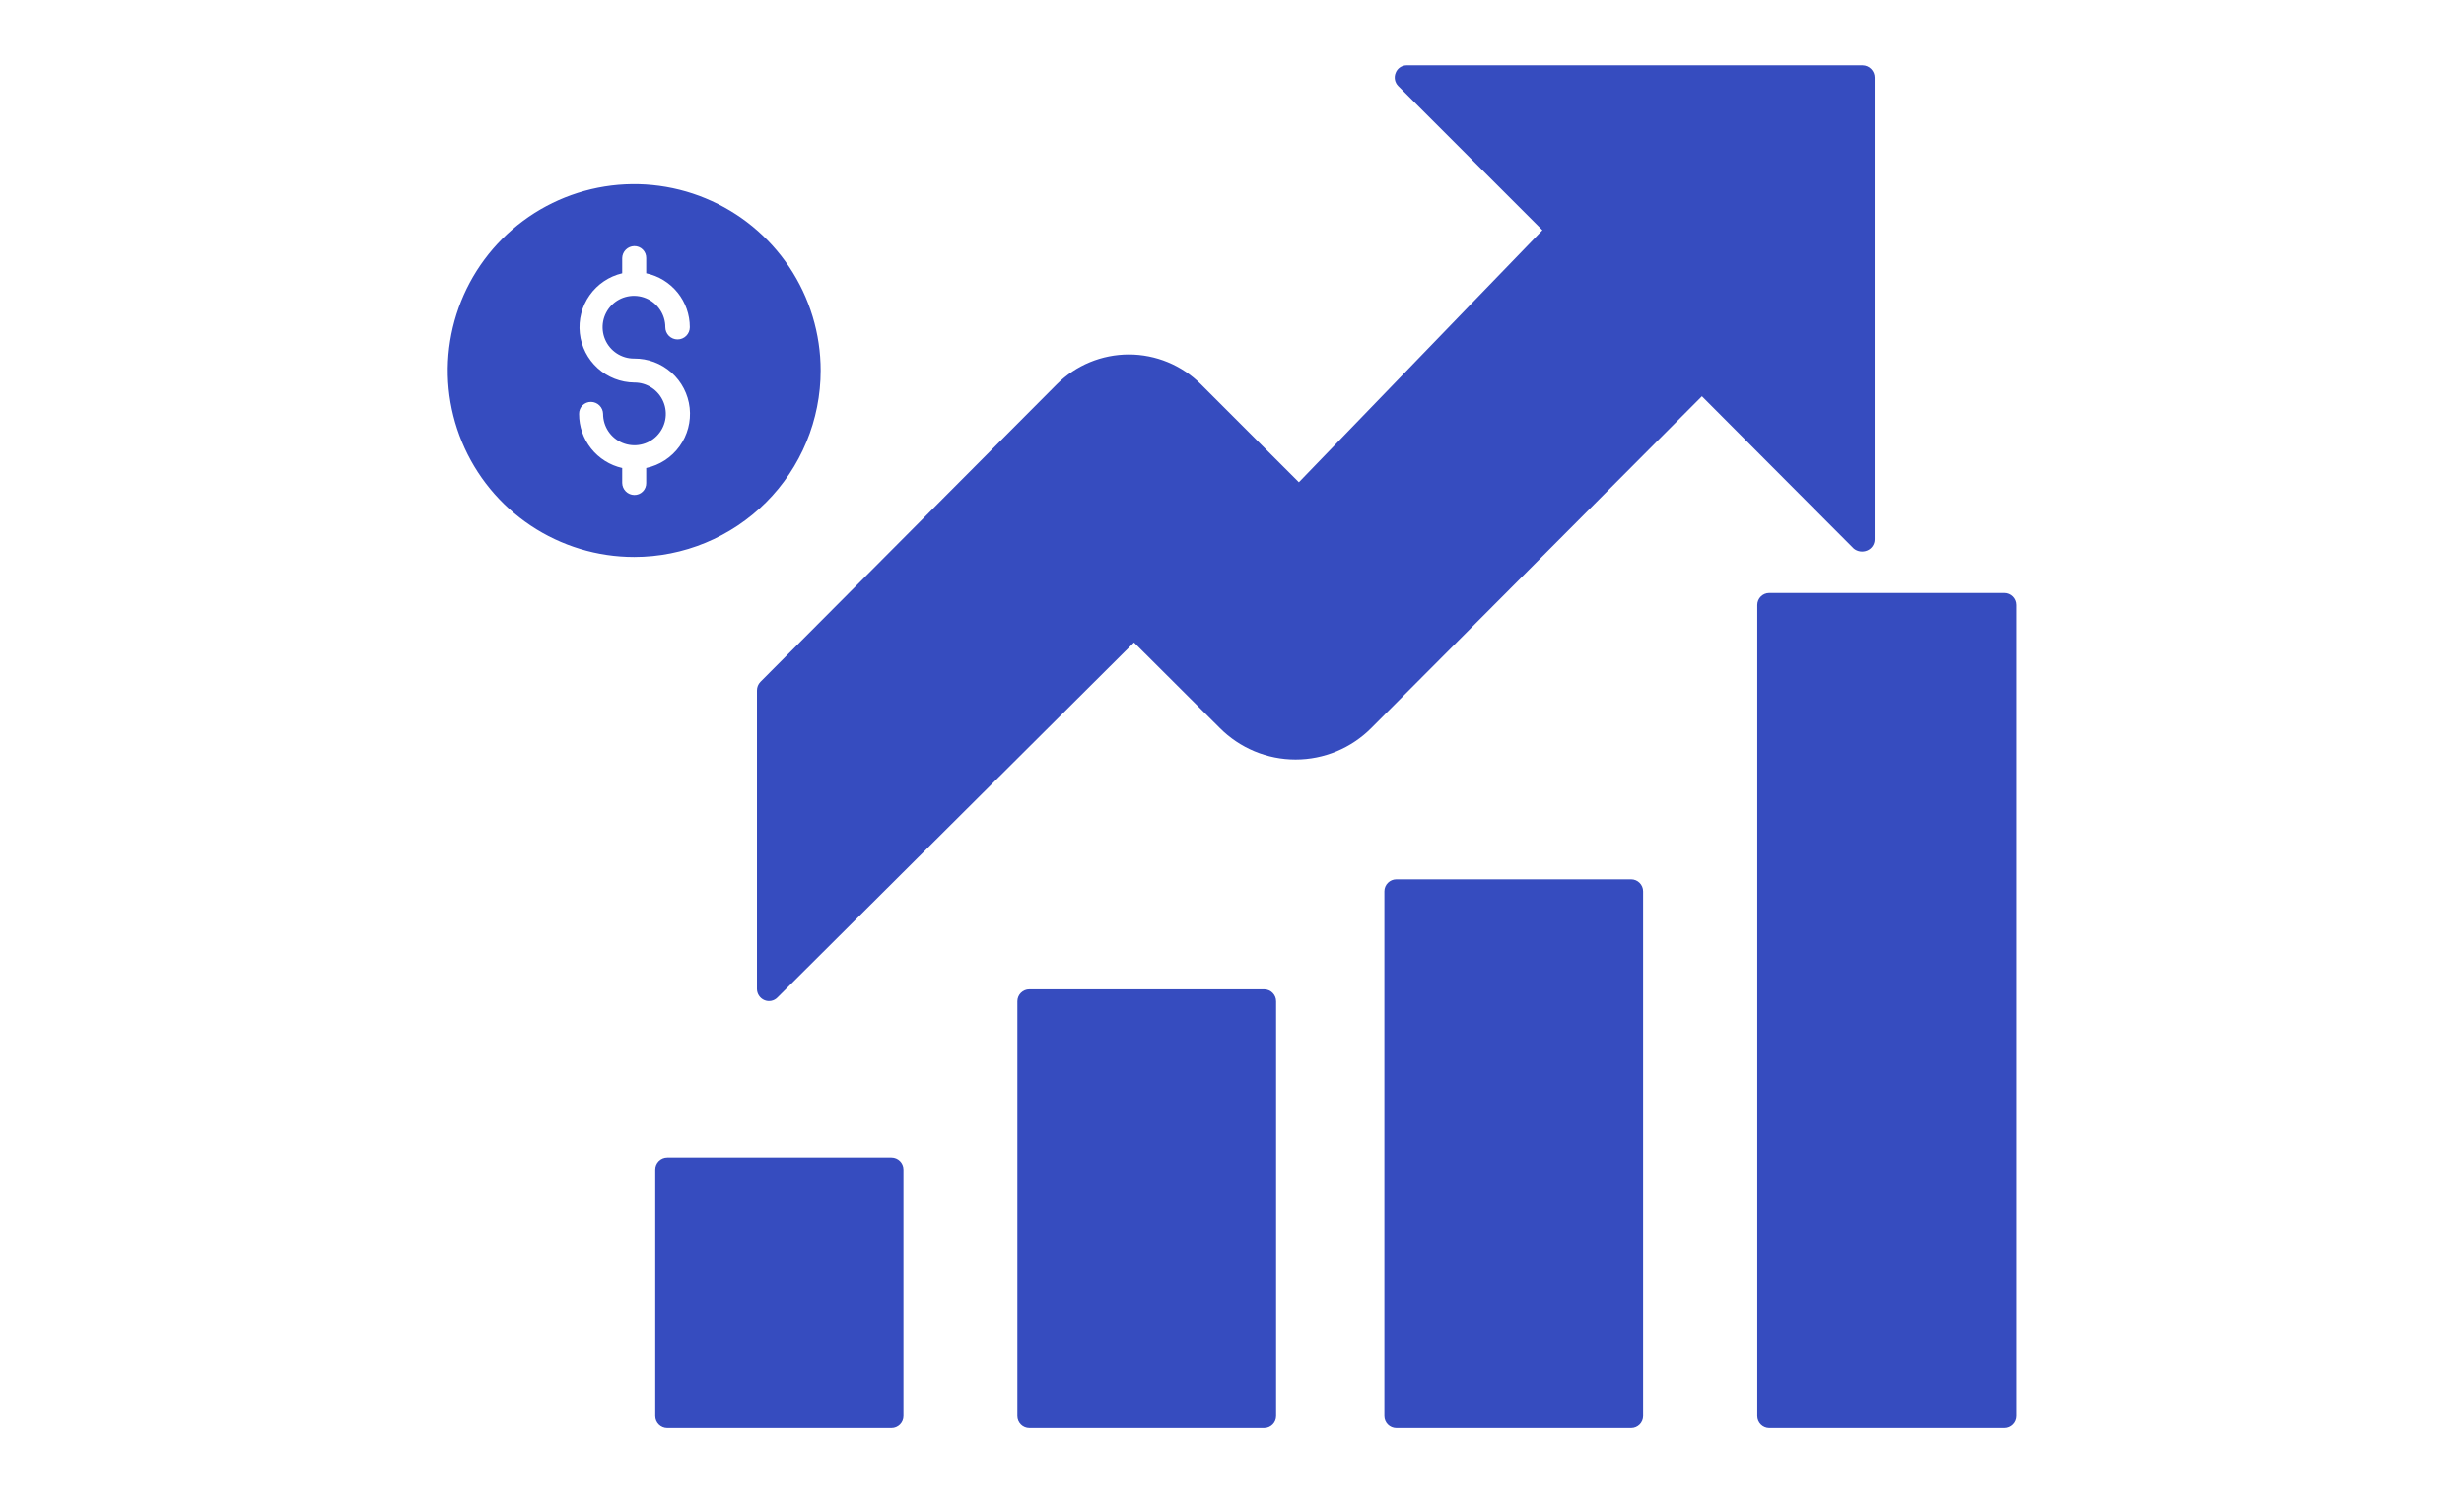 <svg xmlns="http://www.w3.org/2000/svg" width="330" height="200" viewBox="0 0 330 200" fill="none"><g clip-path="url(#clip0_20_30)"><g clip-path="url(#clip1_20_30)"><path d="M119.391 155.06H89.367C88.479 155.06 87.759 155.779 87.759 156.667V189.644C87.759 190.532 88.479 191.252 89.367 191.252H119.391C120.279 191.252 120.998 190.532 120.998 189.644V156.667C120.998 155.779 120.279 155.06 119.391 155.06Z" fill="#364CBF"></path><path d="M169.298 132.517H137.864C136.976 132.517 136.256 133.237 136.256 134.125V189.644C136.256 190.532 136.976 191.251 137.864 191.251H169.298C170.186 191.251 170.906 190.532 170.906 189.644V134.125C170.906 133.237 170.186 132.517 169.298 132.517Z" fill="#364CBF"></path><path d="M218.451 117.785H187.017C186.129 117.785 185.409 118.505 185.409 119.392V189.644C185.409 190.532 186.129 191.252 187.017 191.252H218.451C219.339 191.252 220.059 190.532 220.059 189.644V119.392C220.059 118.505 219.339 117.785 218.451 117.785Z" fill="#364CBF"></path><path d="M268.392 79.427H236.958C236.07 79.427 235.35 80.147 235.35 81.035V189.644C235.35 190.532 236.07 191.252 236.958 191.252H268.392C269.28 191.252 270 190.532 270 189.644V81.035C270 80.147 269.28 79.427 268.392 79.427Z" fill="#364CBF"></path><path d="M250.05 73.75C250.352 73.631 250.611 73.423 250.793 73.153C250.974 72.884 251.07 72.566 251.067 72.241V10.389C251.067 9.96 250.899 9.547 250.598 9.241C250.298 8.934 249.889 8.757 249.459 8.749H188.395C188.075 8.748 187.762 8.845 187.498 9.027C187.234 9.208 187.032 9.466 186.919 9.766C186.797 10.056 186.764 10.375 186.822 10.684C186.88 10.994 187.028 11.279 187.247 11.505L206.573 30.831L173.958 64.595L160.833 51.47C158.273 48.914 154.804 47.478 151.186 47.478C147.568 47.478 144.099 48.914 141.539 51.47L101.836 91.338C101.539 91.646 101.374 92.058 101.377 92.486V132.484C101.382 132.799 101.477 133.106 101.652 133.367C101.826 133.629 102.073 133.835 102.361 133.961C102.658 134.09 102.987 134.125 103.304 134.06C103.621 133.996 103.91 133.835 104.133 133.6L151.875 86.055L163.359 97.506C164.689 98.847 166.271 99.91 168.014 100.636C169.757 101.362 171.627 101.736 173.515 101.736C175.403 101.736 177.272 101.362 179.015 100.636C180.758 99.91 182.34 98.847 183.67 97.506L227.934 53.078L248.278 73.488C248.524 73.685 248.817 73.813 249.128 73.859C249.44 73.905 249.758 73.868 250.05 73.75ZM109.908 49.633C109.908 44.694 108.443 39.867 105.7 35.76C102.956 31.654 99.056 28.453 94.493 26.563C89.93 24.673 84.91 24.179 80.066 25.142C75.222 26.106 70.773 28.484 67.281 31.976C63.789 35.468 61.41 39.918 60.447 44.761C59.483 49.605 59.978 54.626 61.868 59.189C63.758 63.751 66.958 67.651 71.065 70.395C75.171 73.139 79.999 74.603 84.938 74.603C88.217 74.603 91.464 73.957 94.493 72.703C97.523 71.448 100.275 69.608 102.594 67.29C104.913 64.971 106.752 62.218 108.007 59.189C109.262 56.159 109.908 52.912 109.908 49.633ZM84.938 48.025C86.774 48.011 88.551 48.679 89.923 49.899C91.296 51.12 92.166 52.807 92.367 54.632C92.567 56.458 92.082 58.293 91.007 59.782C89.931 61.271 88.341 62.308 86.545 62.692V64.694C86.55 64.906 86.511 65.117 86.432 65.314C86.353 65.511 86.234 65.691 86.084 65.841C85.934 65.991 85.755 66.109 85.558 66.188C85.361 66.268 85.15 66.306 84.938 66.302C84.514 66.293 84.11 66.121 83.81 65.822C83.51 65.522 83.338 65.118 83.33 64.694V62.692C81.686 62.319 80.219 61.398 79.169 60.08C78.12 58.762 77.55 57.126 77.555 55.441C77.55 55.228 77.589 55.017 77.668 54.82C77.747 54.623 77.865 54.444 78.016 54.294C78.166 54.144 78.345 54.025 78.542 53.946C78.739 53.867 78.95 53.828 79.162 53.833C79.586 53.841 79.99 54.013 80.29 54.313C80.59 54.613 80.762 55.017 80.77 55.441C80.77 56.273 81.017 57.086 81.481 57.778C81.943 58.469 82.601 59.007 83.371 59.324C84.14 59.641 84.986 59.722 85.802 59.557C86.617 59.393 87.366 58.989 87.952 58.399C88.538 57.808 88.935 57.057 89.094 56.24C89.252 55.423 89.164 54.577 88.841 53.811C88.518 53.044 87.975 52.39 87.28 51.933C86.585 51.475 85.769 51.234 84.938 51.241C83.126 51.219 81.385 50.536 80.043 49.319C78.701 48.102 77.851 46.436 77.654 44.636C77.456 42.835 77.924 41.024 78.97 39.545C80.015 38.066 81.566 37.02 83.33 36.606V34.572C83.338 34.148 83.51 33.744 83.81 33.444C84.11 33.145 84.514 32.973 84.938 32.964C85.15 32.96 85.361 32.998 85.558 33.077C85.755 33.157 85.934 33.275 86.084 33.425C86.234 33.575 86.353 33.754 86.432 33.951C86.511 34.148 86.55 34.36 86.545 34.572V36.606C88.198 36.959 89.68 37.869 90.743 39.182C91.806 40.496 92.386 42.135 92.386 43.825C92.386 44.26 92.213 44.678 91.905 44.985C91.598 45.293 91.18 45.466 90.745 45.466C90.31 45.466 89.893 45.293 89.585 44.985C89.278 44.678 89.105 44.26 89.105 43.825C89.105 42.993 88.858 42.18 88.394 41.488C87.931 40.797 87.274 40.259 86.504 39.942C85.735 39.625 84.889 39.544 84.073 39.708C83.257 39.873 82.509 40.276 81.923 40.867C81.337 41.458 80.94 42.209 80.781 43.026C80.623 43.843 80.711 44.688 81.034 45.455C81.357 46.222 81.9 46.876 82.595 47.333C83.29 47.791 84.105 48.032 84.938 48.025Z" fill="#364CBF"></path></g></g><defs><clipPath id="clip0_20_30"><rect width="330" height="200" fill="white"></rect></clipPath><clipPath id="clip1_20_30"><rect width="210" height="210" fill="white" transform="translate(60 -5)"></rect></clipPath></defs></svg>